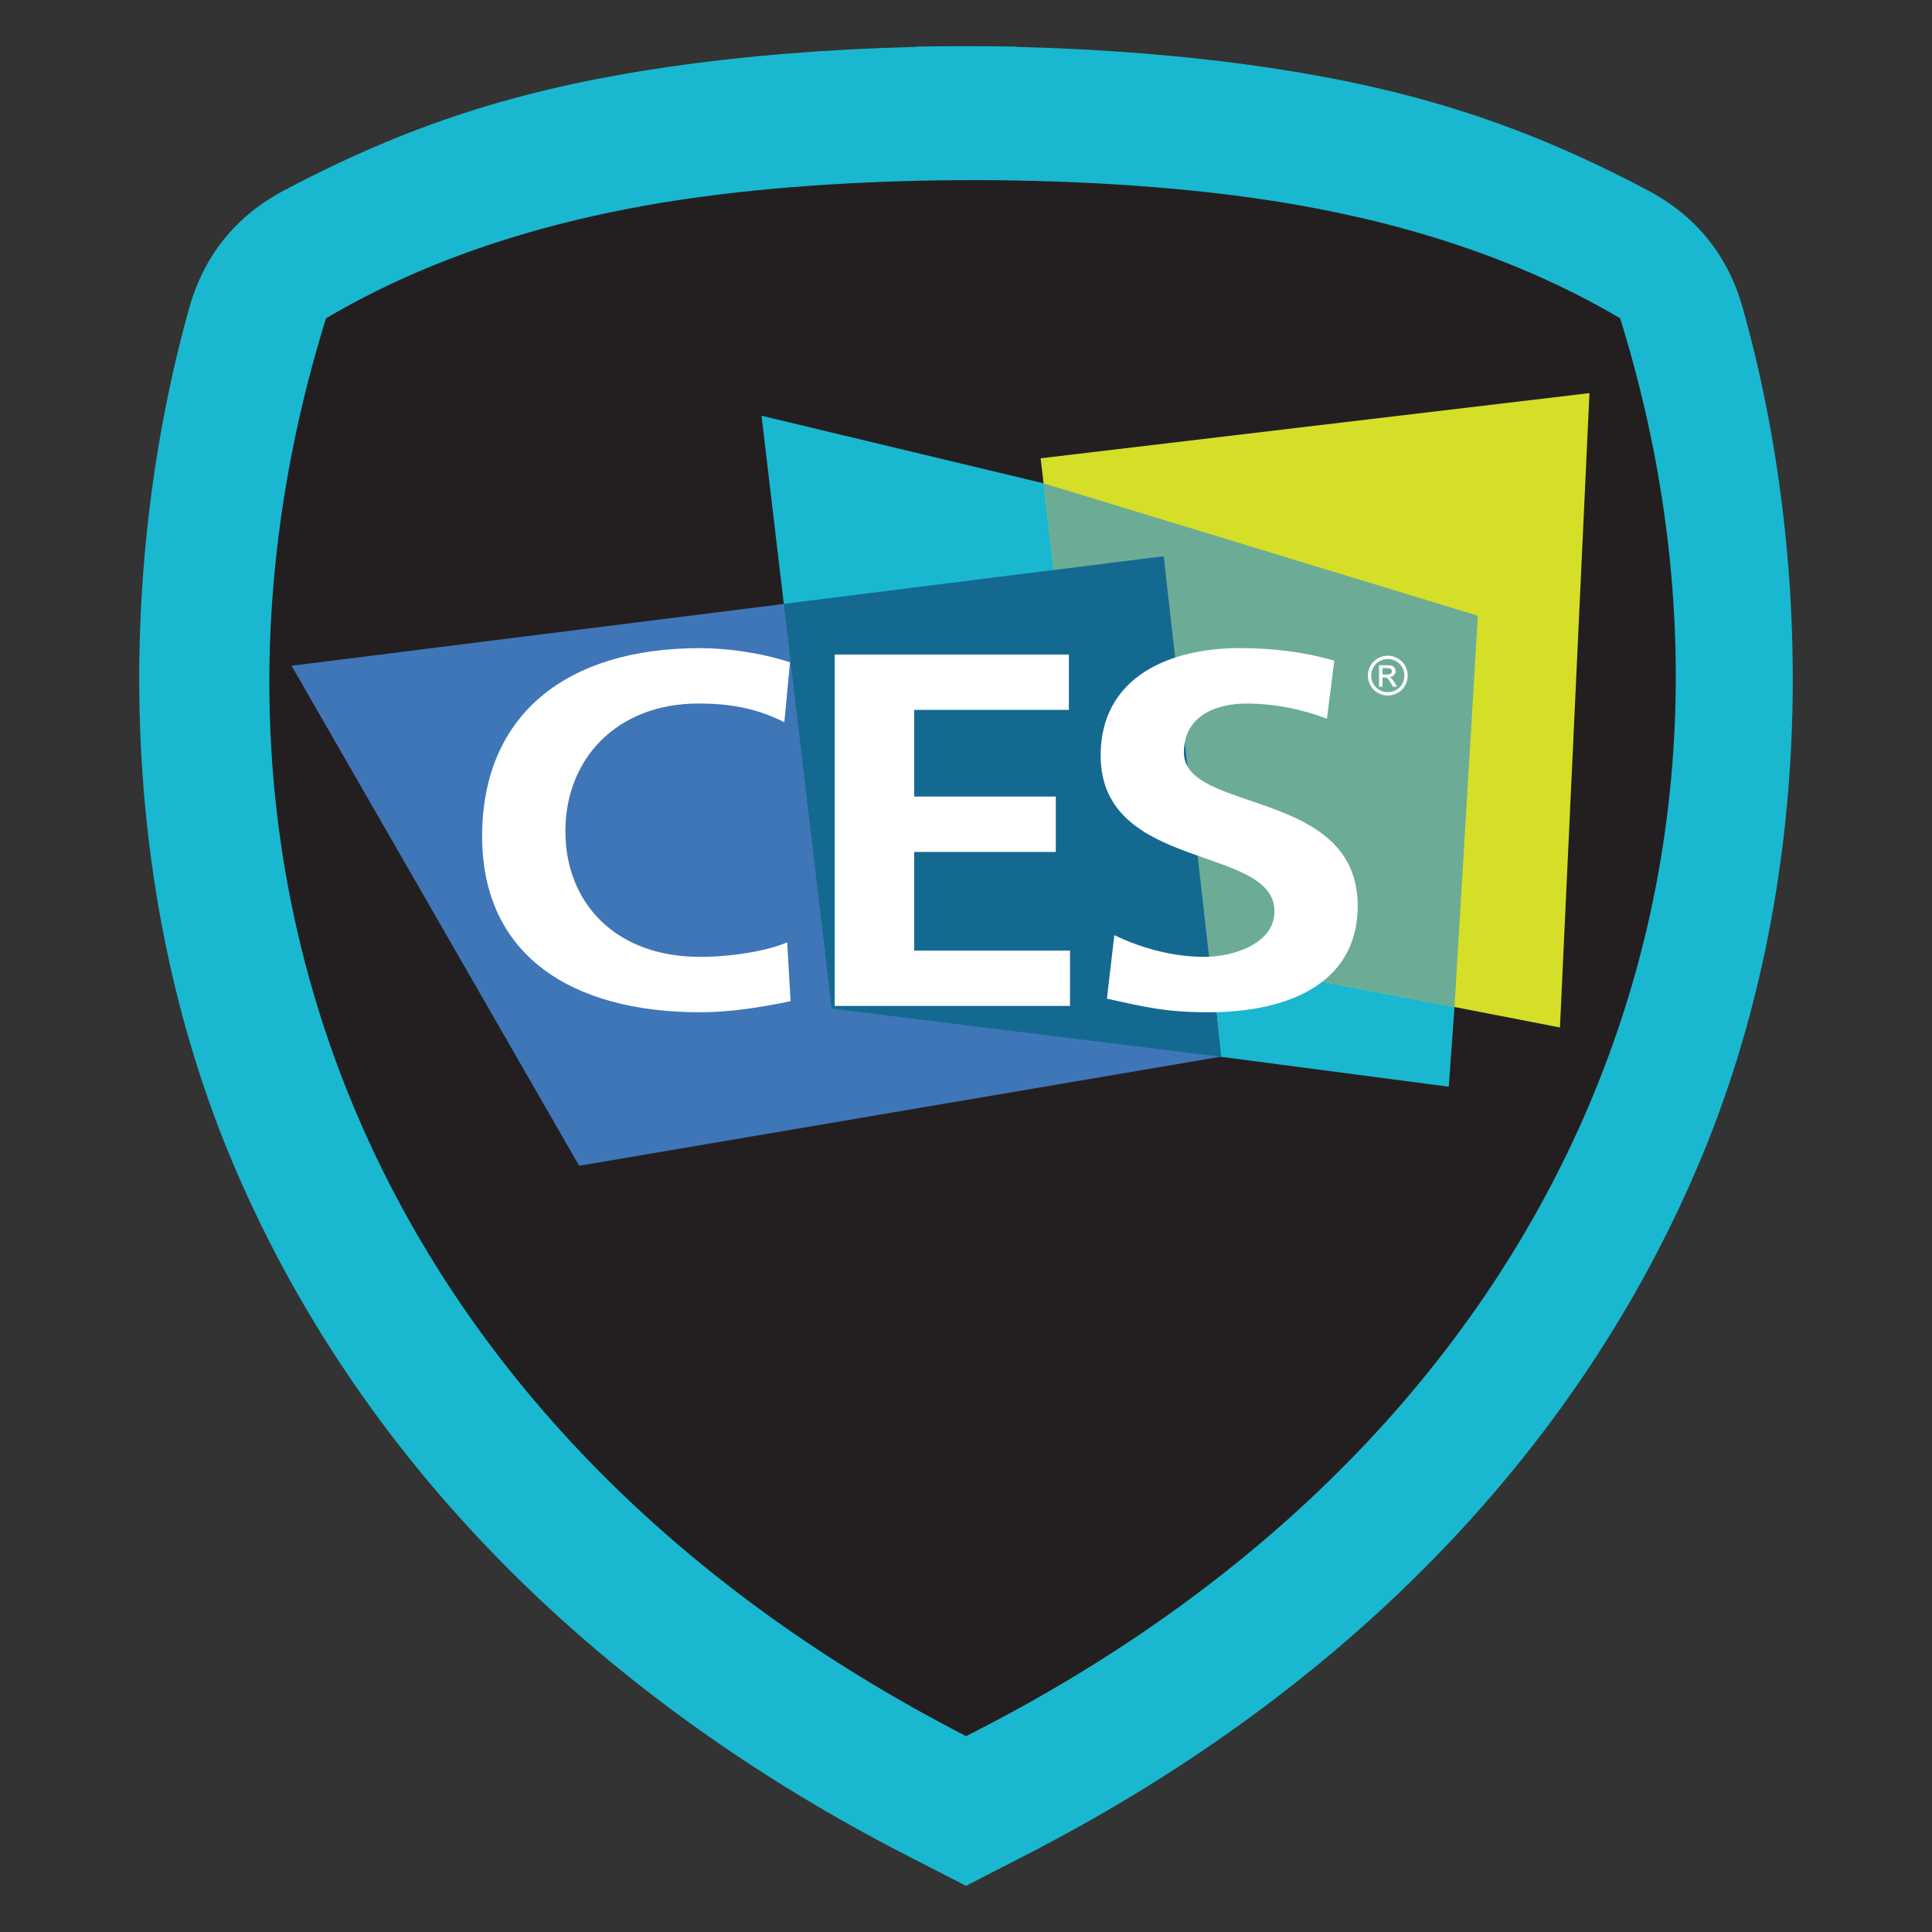 <?xml version="1.0" encoding="UTF-8"?>
<!DOCTYPE svg PUBLIC "-//W3C//DTD SVG 1.1//EN" "http://www.w3.org/Graphics/SVG/1.1/DTD/svg11.dtd">
<!-- Creator: CorelDRAW (Versión de evaluación) -->
<svg xmlns="http://www.w3.org/2000/svg" xml:space="preserve" width="6in" height="6in" version="1.1" style="shape-rendering:geometricPrecision; text-rendering:geometricPrecision; image-rendering:optimizeQuality; fill-rule:evenodd; clip-rule:evenodd"
viewBox="0 0 6000 6000"
 xmlns:xlink="http://www.w3.org/1999/xlink"
 xmlns:xodm="http://www.corel.com/coreldraw/odm/2003">
 <rect x="0" y="0" width="6000" height="6000" fill="#333333" stroke="none"/>
 <defs>
  <style type="text/css">
   <![CDATA[
    .fil0 {fill:none}
    .fil6 {fill:#146990}
    .fil2 {fill:#19B8D0}
    .fil1 {fill:#231F20}
    .fil3 {fill:#3F76B7}
    .fil5 {fill:#6CAC96}
    .fil4 {fill:#D6DF27}
    .fil7 {fill:white}
    .fil8 {fill:white;fill-rule:nonzero}
   ]]>
  </style>
 </defs>
 <g id="Capa_x0020_1">
  <g id="_2742997968096">
   <rect class="fil0" x="-0" y="-0" width="6000" height="6000"/>
   <path class="fil1" d="M2087.78 244.12c237.12,-34.52 495.5,-55.03 757.98,-61.39l0 -0.96c51.27,-0.92 102.64,-1.3 153.98,-1.15l0.53 0c51.34,-0.16 102.71,0.22 153.98,1.15l0 0.96c262.48,6.36 520.85,26.88 757.98,61.39 459.93,66.94 800.93,179.1 1177.94,378.44 147.64,78.06 245.85,199.81 290.89,360.63 215.24,768.61 233.71,1762.1 -139.87,2635.21 -402.65,941.04 -1154.15,1642.35 -2054.89,2105.38l-32.06 16.48 0 0.07 -7.49 3.78 -145.39 74.74 -1.35 0.56 -1.36 -0.56 -145.39 -74.74 -7.5 -3.78 0 -0.07 -32.06 -16.48c-900.74,-463.03 -1652.24,-1164.34 -2054.88,-2105.38 -373.58,-873.11 -355.11,-1866.6 -139.87,-2635.21 45.04,-160.82 143.25,-282.57 290.89,-360.63 377.02,-199.34 718.02,-311.5 1177.94,-378.44z"/>
   <path class="fil2" d="M2075.79 207.87c240.24,-34.97 502.01,-55.76 767.94,-62.2l0 -0.97c51.94,-0.93 103.99,-1.32 156,-1.16l0.54 0c52.02,-0.16 104.06,0.23 156,1.16l0 0.97c265.93,6.44 527.7,27.23 767.95,62.2 465.98,67.83 811.46,181.45 1193.44,383.42 149.58,79.09 249.09,202.44 294.71,365.37 218.07,778.72 236.78,1785.28 -141.71,2669.87 -407.94,953.43 -1169.32,1663.96 -2081.91,2133.08l-32.48 16.69 0 0.07 -7.59 3.83 -147.31 75.72 -1.37 0.57 -1.38 -0.57 -147.31 -75.72 -7.59 -3.83 0 -0.07 -32.48 -16.69c-912.59,-469.12 -1673.97,-1179.65 -2081.91,-2133.08 -378.5,-884.59 -359.78,-1891.15 -141.71,-2669.87 45.63,-162.93 145.13,-286.29 294.72,-365.37 381.98,-201.97 727.46,-315.59 1193.44,-383.42zm59.58 409.33c-418.52,60.92 -796.76,179.09 -1122.91,371.26 -525.2,1689.26 121.7,3443.94 1987.91,4403.27 1885.63,-951.57 2556.35,-2714 2031.16,-4403.27 -318.9,-187.89 -687.57,-305.05 -1095.02,-367.11 -535.67,-81.59 -1264.41,-82.27 -1801.13,-4.15z"/>
   <path class="fil2" d="M3240.93 1500.98l-875.92 -209.87 69.13 584.44 148.73 1256.82 1209.52 149.66 0 0.01 706.89 92.84 17.82 -247.58 72.66 -1215.07 -1348.83 -411.24zm515.32 1481.09l1.97 0.19 1.97 0.38 31.43 292.28 -35.37 -292.84z"/>
   <polygon class="fil3" points="2434.13,1875.55 905.45,2067.52 1798.59,3620.39 3790.46,3281.85 3790.45,3281.79 3792.48,3282.04 3753.67,2960.77 3613.98,1727.37 3272.51,1770.26 2434.13,1875.55 2582.86,3132.37 "/>
   <polygon class="fil4" points="4936.16,1220.84 3231.82,1423.28 3240.93,1500.98 3272.51,1770.26 3449.49,2952.83 3758.22,2982.26 4517.1,3127.3 4844.56,3190.92 "/>
   <polygon class="fil5" points="3240.93,1500.98 3272.51,1770.26 3449.49,2952.83 3758.22,2982.26 4517.1,3127.3 4589.76,1912.22 3240.93,1500.98 "/>
   <polygon class="fil6" points="3613.98,1727.37 3272.51,1770.26 2434.13,1875.55 2582.86,3132.37 3792.48,3282.04 3753.67,2960.77 3613.98,1727.37 "/>
   <path class="fil7" d="M2455.23 3109.3c-90.06,18.76 -187.19,34.4 -280.81,34.4 -399.18,0 -677.1,-176.76 -677.1,-546.57 0,-374.61 258.52,-584.31 677.1,-584.31 81.23,0 189,14.08 279.04,44.15l-17.61 185.93c-93.64,-47.02 -178.41,-58.02 -266.7,-58.02 -254.35,0 -413.3,172.44 -413.3,396.59 0,222.49 155.4,390.21 418.58,390.21 97.13,0 211.96,-18.81 270.24,-45.41l10.57 183.04zm137.01 -1076.73l727.26 0 0 172.06 -480.37 0 0 269.14 439.77 0 0 172.06 -439.77 0 0 306.13 483.94 0 0 172.06 -730.83 0 0 -1091.43zm1528.66 199.35c-77.98,-29.77 -164.76,-47.04 -250.86,-47.04 -84.4,0 -193.34,32.93 -193.34,152.06 0,189.65 539.77,109.72 539.77,476.4 0,239.65 -214.3,330.35 -462.46,330.35 -133.98,0 -194.19,-15.64 -316.38,-42.2l23.03 -197.28c84.97,40.75 182.35,67.4 279.34,67.4 93.14,0 217.93,-42.29 217.93,-141.05 0,-208.43 -539.77,-122.24 -539.77,-484.26 0,-244.34 214.3,-333.52 430.78,-333.52 105.45,0 204.62,12.55 294.87,39.06l-22.91 180.08 0 0z"/>
   <path class="fil8" d="M4309.93 2036.33c10.37,0 20.5,2.65 30.39,8 9.87,5.31 17.59,12.94 23.09,22.84 5.51,9.93 8.28,20.27 8.28,31.01 0,10.65 -2.71,20.91 -8.16,30.73 -5.43,9.84 -13.03,17.48 -22.85,22.9 -9.81,5.45 -20.07,8.17 -30.76,8.17 -10.71,0 -20.97,-2.71 -30.79,-8.17 -9.81,-5.43 -17.45,-13.06 -22.9,-22.9 -5.45,-9.81 -8.19,-20.07 -8.19,-30.73 0,-10.74 2.77,-21.08 8.3,-31.01 5.56,-9.9 13.28,-17.53 23.15,-22.84 9.9,-5.34 20.02,-8 30.42,-8zm0 10.23c-8.7,0 -17.17,2.24 -25.39,6.69 -8.22,4.44 -14.65,10.82 -19.3,19.09 -4.64,8.28 -6.96,16.89 -6.96,25.84 0,8.92 2.29,17.44 6.85,25.61 4.56,8.17 10.93,14.54 19.13,19.1 8.19,4.56 16.75,6.85 25.67,6.85 8.89,0 17.44,-2.29 25.64,-6.85 8.19,-4.56 14.57,-10.93 19.1,-19.1 4.53,-8.17 6.8,-16.69 6.8,-25.61 0,-8.95 -2.32,-17.56 -6.93,-25.84 -4.61,-8.28 -11.05,-14.65 -19.3,-19.09 -8.25,-4.45 -16.69,-6.69 -25.3,-6.69zm-27.15 85.73l0 -66.43 22.87 0c7.83,0 13.48,0.61 16.97,1.84 3.52,1.23 6.29,3.36 8.39,6.43 2.07,3.05 3.1,6.29 3.1,9.73 0,4.84 -1.73,9.09 -5.23,12.67 -3.47,3.61 -8.08,5.62 -13.84,6.07 2.35,0.98 4.25,2.15 5.65,3.52 2.69,2.6 5.96,6.99 9.84,13.17l8.11 13 -13.03 0 -5.93 -10.46c-4.64,-8.25 -8.41,-13.42 -11.27,-15.49 -1.96,-1.51 -4.81,-2.27 -8.58,-2.24l-6.32 0 0 28.19 -10.74 0zm10.74 -37.41l13.03 0c6.24,0 10.49,-0.93 12.75,-2.77 2.26,-1.85 3.41,-4.31 3.41,-7.33 0,-1.96 -0.56,-3.72 -1.65,-5.26 -1.09,-1.57 -2.6,-2.71 -4.53,-3.47 -1.96,-0.76 -5.54,-1.15 -10.8,-1.15l-12.22 0 0 19.96z"/>
  </g>
 </g>
</svg>
